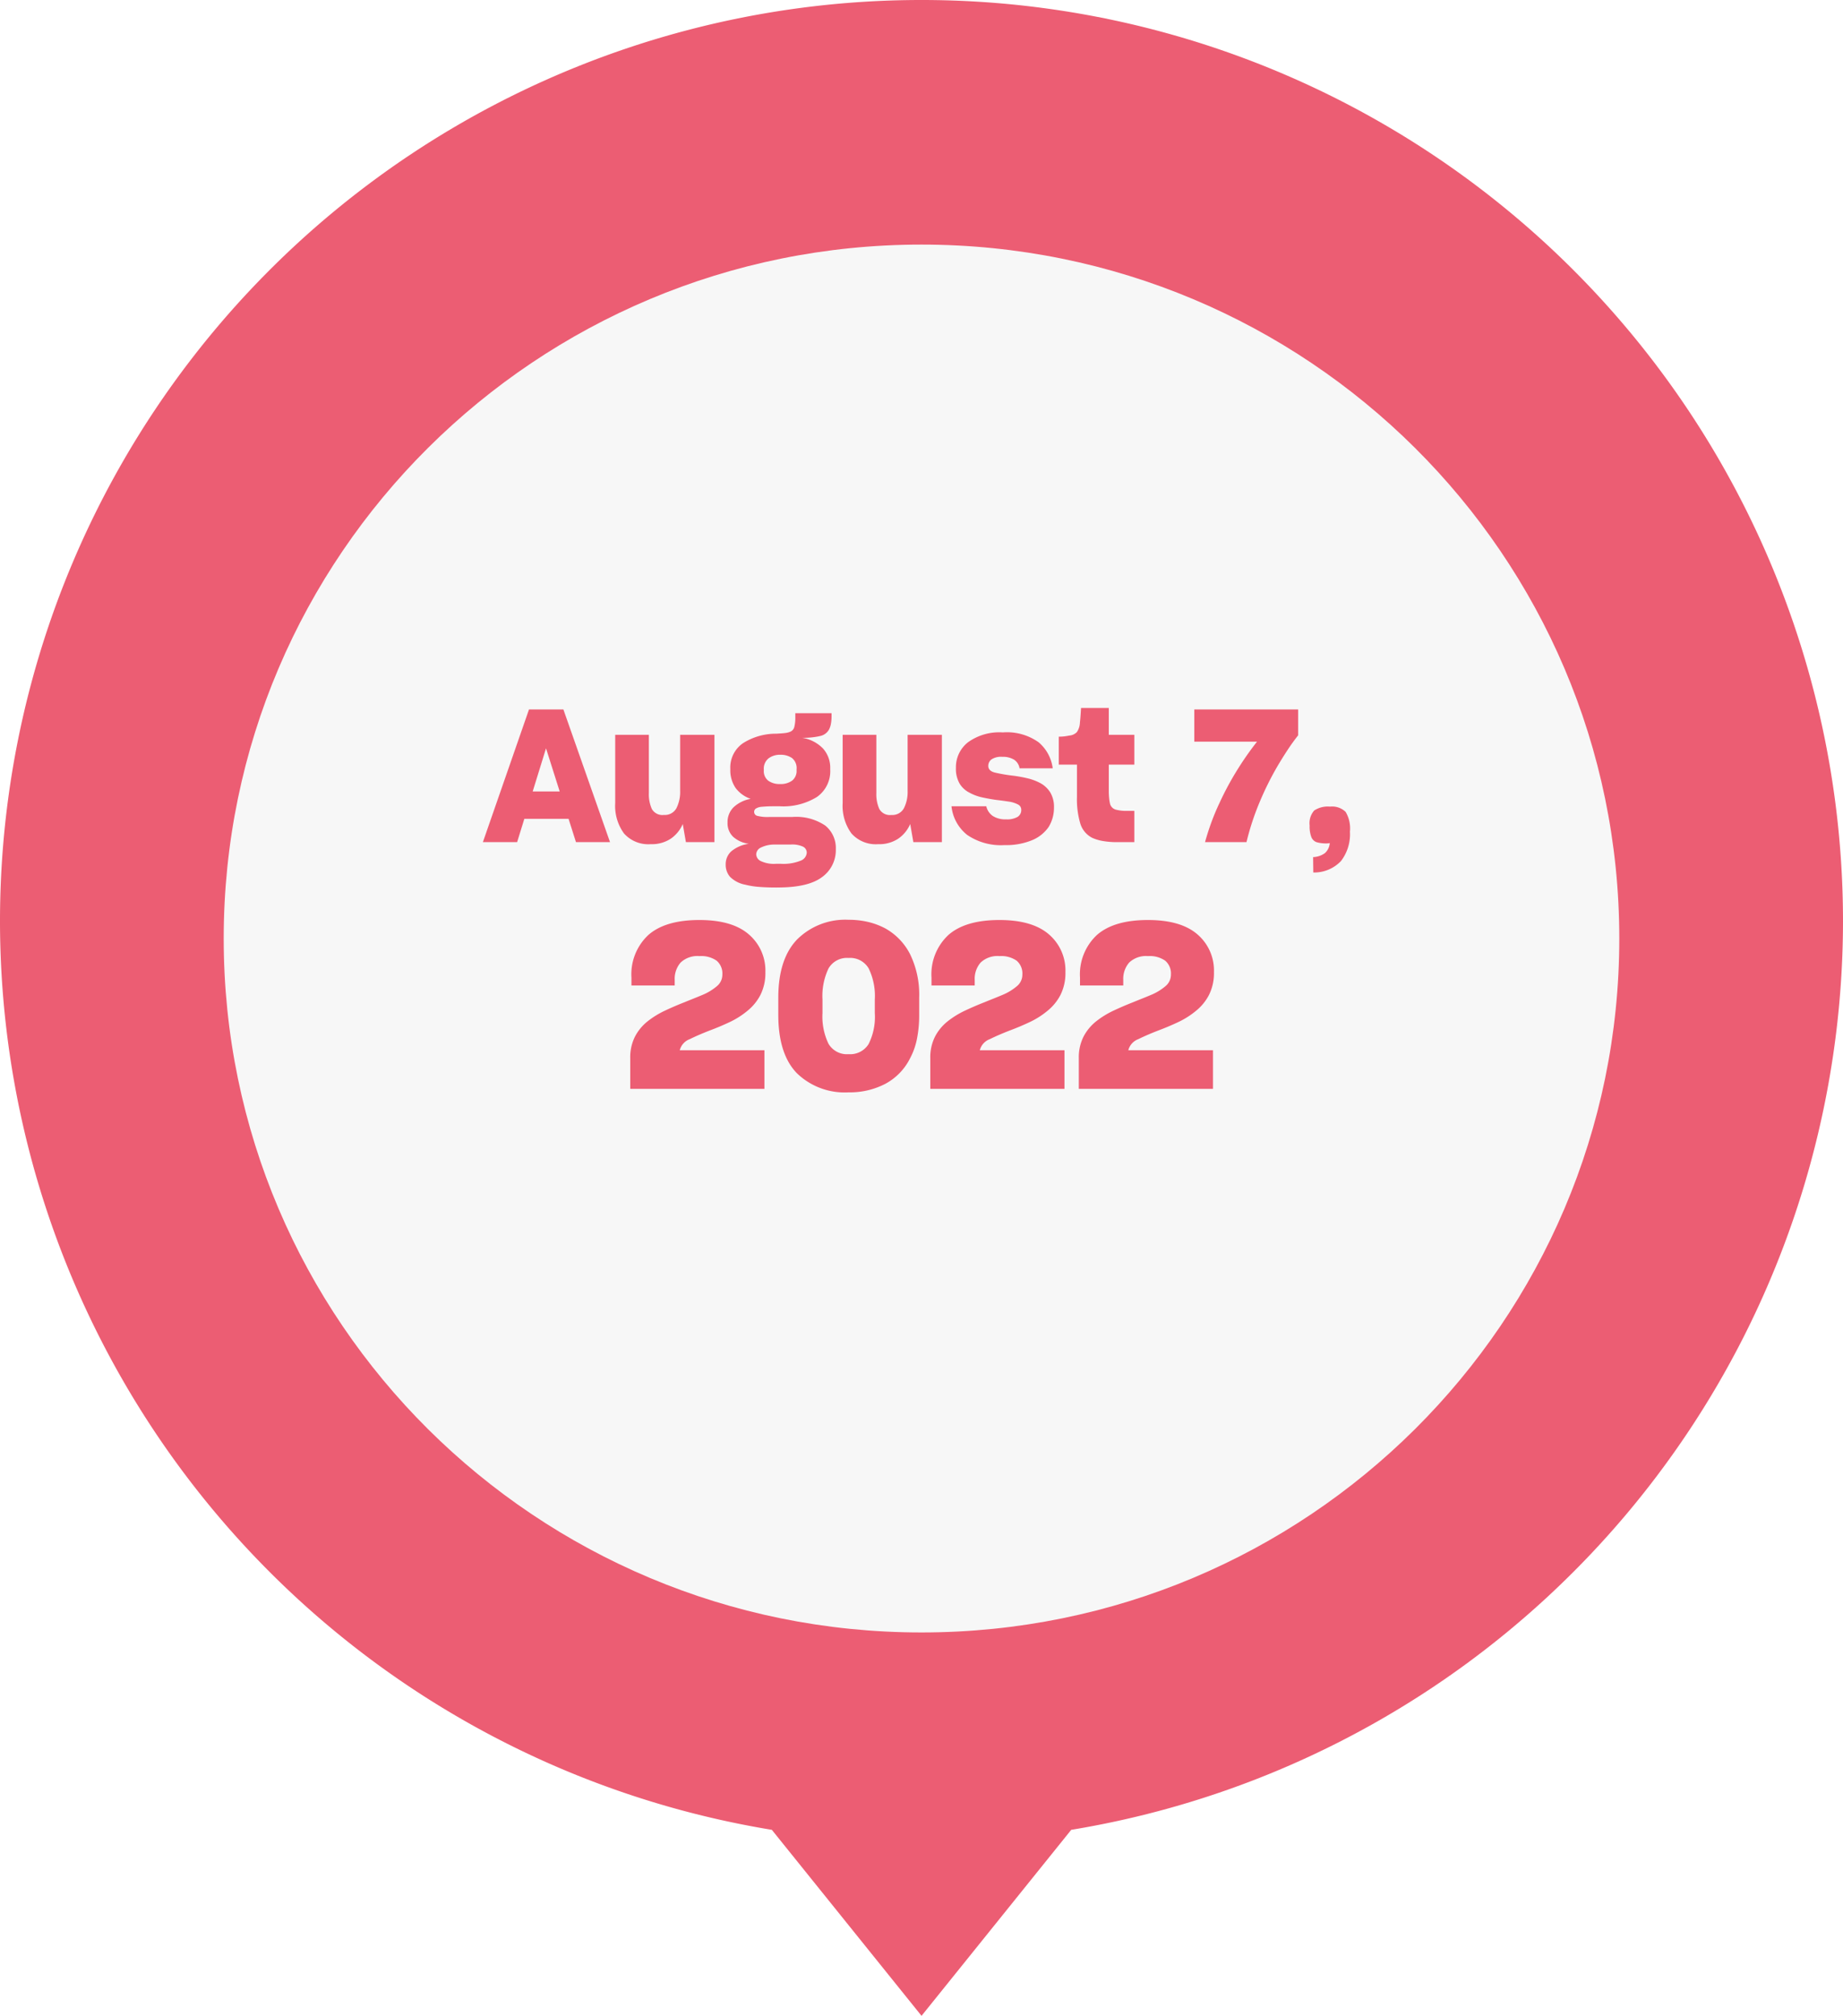 <svg xmlns="http://www.w3.org/2000/svg" xmlns:xlink="http://www.w3.org/1999/xlink" width="239" height="261.444" viewBox="0 0 239 261.444">
  <defs>
    <filter id="Path_1627" x="20.01" y="22.722" width="198.98" height="198" filterUnits="userSpaceOnUse">
      <feOffset dy="3" input="SourceAlpha"/>
      <feGaussianBlur stdDeviation="3" result="blur"/>
      <feFlood flood-opacity="0.161"/>
      <feComposite operator="in" in2="blur"/>
      <feComposite in="SourceGraphic"/>
    </filter>
  </defs>
  <g id="_7-aug-2022-mb" data-name="7-aug-2022-mb" transform="translate(-6042.334 358.506)">
    <path id="Union_2" data-name="Union 2" d="M83.111-936.784a119.473,119.473,0,0,1,119.444-119.5A119.494,119.494,0,0,1,320.432-956.2l24.124,19.412-24.124,19.412A119.494,119.494,0,0,1,202.556-817.284,119.472,119.472,0,0,1,83.111-936.784Z" transform="translate(5225.05 -441.617) rotate(90)" fill="#ec5d73"/>
    <g id="Group_33" data-name="Group 33" transform="translate(6071.344 -330.764)">
      <g id="Group_32" data-name="Group 32" transform="translate(0 180.98) rotate(-90)">
        <g transform="matrix(0, 1, -1, 0, 208.72, -29.01)" filter="url(#Path_1627)">
          <path id="Path_1627-2" data-name="Path 1627" d="M0,90.49c0,49.976,40.294,90.49,90,90.49s90-40.514,90-90.49S139.706,0,90,0,0,40.514,0,90.49" transform="translate(29.01 208.72) rotate(-90)" fill="#f7f7f7"/>
        </g>
      </g>
      <path id="Path_1681" data-name="Path 1681" d="M-46.92-6.576h-3.5l1.728-5.592ZM-44.808,0h4.416L-46.44-17.208H-50.9L-56.88,0h4.44l.936-3.024h5.736Zm14.256,0h3.7V-13.92H-31.3v7.248a4.7,4.7,0,0,1-.48,2.268,1.707,1.707,0,0,1-1.632.876,1.565,1.565,0,0,1-1.56-.78,4.671,4.671,0,0,1-.384-2.052v-7.56H-39.72v8.856a6.057,6.057,0,0,0,1.14,3.936A4.221,4.221,0,0,0-35.112.264,4.479,4.479,0,0,0-32.52-.444a4.416,4.416,0,0,0,1.56-1.908Zm11.928,5.88q3.936,0,5.724-1.344A4.3,4.3,0,0,0-11.112.912a3.736,3.736,0,0,0-1.368-3.06,6.753,6.753,0,0,0-4.3-1.116h-2.976a5.387,5.387,0,0,1-1.536-.144.519.519,0,0,1-.408-.5.528.528,0,0,1,.18-.42,1.632,1.632,0,0,1,.732-.252q.264-.024.66-.048t.924-.024h.816a8.293,8.293,0,0,0,4.836-1.212,4.085,4.085,0,0,0,1.716-3.564v-.1a3.745,3.745,0,0,0-.936-2.616,4.833,4.833,0,0,0-2.712-1.392,9.278,9.278,0,0,0,2.34-.228A1.711,1.711,0,0,0-12-14.592a2.62,2.62,0,0,0,.252-.744,5.188,5.188,0,0,0,.084-.984v-.408h-4.7v.48a5.028,5.028,0,0,1-.132,1.32.9.9,0,0,1-.564.624,2.129,2.129,0,0,1-.564.144q-.348.048-.828.072l-.36.024a7.957,7.957,0,0,0-4.344,1.236A3.823,3.823,0,0,0-24.792-9.48v.024a4.072,4.072,0,0,0,.672,2.412,4.051,4.051,0,0,0,1.968,1.428,4.367,4.367,0,0,0-2.22,1.092,2.713,2.713,0,0,0-.78,2A2.422,2.422,0,0,0-24.432-.7a3.719,3.719,0,0,0,2.04.912,4.5,4.5,0,0,0-2.268.972A2.25,2.25,0,0,0-25.392,2.9a2.374,2.374,0,0,0,.564,1.6,3.788,3.788,0,0,0,1.98,1.02A10.029,10.029,0,0,0-21.12,5.8q1.008.084,2.3.084Zm.288-13.416a2.5,2.5,0,0,1-1.536-.432,1.571,1.571,0,0,1-.576-1.344v-.1a1.711,1.711,0,0,1,.612-1.452,2.435,2.435,0,0,1,1.524-.468,2.575,2.575,0,0,1,1.512.42,1.677,1.677,0,0,1,.6,1.476v.1a1.6,1.6,0,0,1-.576,1.356A2.493,2.493,0,0,1-18.336-7.536Zm-.528,10.344a3.991,3.991,0,0,1-1.992-.36,1.013,1.013,0,0,1-.576-.84V1.584A1,1,0,0,1-20.82.7,3.914,3.914,0,0,1-19.128.312h2.136A3.349,3.349,0,0,1-15.336.6a.874.874,0,0,1,.456.768A1.194,1.194,0,0,1-15.66,2.4a6.019,6.019,0,0,1-2.6.408ZM-1.056,0h3.7V-13.92H-1.8v7.248A4.7,4.7,0,0,1-2.28-4.4a1.707,1.707,0,0,1-1.632.876,1.565,1.565,0,0,1-1.56-.78A4.671,4.671,0,0,1-5.856-6.36v-7.56h-4.368v8.856a6.057,6.057,0,0,0,1.14,3.936A4.221,4.221,0,0,0-5.616.264,4.479,4.479,0,0,0-3.024-.444a4.416,4.416,0,0,0,1.56-1.908ZM10.752.384A8.839,8.839,0,0,0,14.34-.252a4.878,4.878,0,0,0,2.148-1.716A4.822,4.822,0,0,0,17-3.144a4.74,4.74,0,0,0,.18-1.32,3.646,3.646,0,0,0-.48-1.98,3.48,3.48,0,0,0-1.248-1.188A6.794,6.794,0,0,0,13.74-8.28Q12.816-8.5,11.9-8.616a20.748,20.748,0,0,1-2.388-.408q-.852-.216-.852-.864a1.045,1.045,0,0,1,.408-.84,2.268,2.268,0,0,1,1.416-.336,2.736,2.736,0,0,1,1.524.372,1.644,1.644,0,0,1,.708,1.116h4.3a5.289,5.289,0,0,0-1.824-3.372,7.079,7.079,0,0,0-4.656-1.284,6.94,6.94,0,0,0-4.512,1.284,4.106,4.106,0,0,0-1.56,3.324,3.837,3.837,0,0,0,.468,2.016,3.128,3.128,0,0,0,1.26,1.176A6.12,6.12,0,0,0,7.884-5.8q.924.2,1.812.324.864.1,1.608.216a3.654,3.654,0,0,1,1.176.36.815.815,0,0,1,.348.3.8.8,0,0,1,.108.42,1.034,1.034,0,0,1-.468.9,2.692,2.692,0,0,1-1.5.324,3.011,3.011,0,0,1-1.716-.432A2.1,2.1,0,0,1,8.4-4.656H3.888a5.446,5.446,0,0,0,2.04,3.72A7.725,7.725,0,0,0,10.752.384ZM27.6-4.056h-.888a5.335,5.335,0,0,1-1.548-.168,1.081,1.081,0,0,1-.708-.72,5.572,5.572,0,0,1-.12-.732,9.862,9.862,0,0,1-.048-1.044v-3.336H27.6V-13.92H24.288V-17.4h-3.6q-.024.432-.06.948t-.084.948a2.322,2.322,0,0,1-.4,1.236,1.519,1.519,0,0,1-.972.444q-.36.072-.66.108a6.035,6.035,0,0,1-.708.036v3.624H20.16v4.2a11.118,11.118,0,0,0,.432,3.444,3.1,3.1,0,0,0,1.56,1.86,5.76,5.76,0,0,0,1.38.408A10.651,10.651,0,0,0,25.392,0H27.6ZM42.144,0A33.88,33.88,0,0,1,43.8-5.076a39.749,39.749,0,0,1,2.328-4.716q.648-1.1,1.32-2.124t1.392-1.932v-3.36H35.376v4.176h8.136a39.53,39.53,0,0,0-2.46,3.5,38.591,38.591,0,0,0-2.436,4.512q-.576,1.224-1.032,2.472T36.768,0Zm8.664,3.936A4.784,4.784,0,0,0,54.4,2.448,5.71,5.71,0,0,0,55.56-1.368,4.188,4.188,0,0,0,55-3.924a2.516,2.516,0,0,0-2.028-.684,3.2,3.2,0,0,0-2.04.5,2.474,2.474,0,0,0-.6,1.944,3.948,3.948,0,0,0,.216,1.488A1.158,1.158,0,0,0,51.216,0a4.046,4.046,0,0,0,.564.12,4.846,4.846,0,0,0,.708.048q.12,0,.24-.012A1.517,1.517,0,0,0,52.944.12a1.943,1.943,0,0,1-.636,1.308,2.81,2.81,0,0,1-1.524.516ZM-20.37,32V26.99H-31.35a2.09,2.09,0,0,1,1.3-1.44q1.155-.57,2.715-1.17,1.2-.45,2.445-1.035A10.741,10.741,0,0,0-22.59,21.89a6.456,6.456,0,0,0,1.7-2.07,6.324,6.324,0,0,0,.645-2.97A6.159,6.159,0,0,0-22.4,11.96Q-24.54,10.1-28.8,10.1q-4.41,0-6.615,1.935a6.971,6.971,0,0,0-2.2,5.535v1.02h5.61v-.72a3.213,3.213,0,0,1,.765-2.25,3.161,3.161,0,0,1,2.445-.84,3.488,3.488,0,0,1,2.235.6,2.187,2.187,0,0,1,.735,1.8,1.92,1.92,0,0,1-.69,1.485,7.1,7.1,0,0,1-1.83,1.125q-.57.24-1.17.48t-1.26.51q-1.23.48-2.475,1.065A11.466,11.466,0,0,0-35.52,23.24a6.156,6.156,0,0,0-1.635,1.98,5.922,5.922,0,0,0-.615,2.79V32Zm10.92.45a9.939,9.939,0,0,0,4.77-1.11,7.607,7.607,0,0,0,3.21-3.33,9.033,9.033,0,0,0,.885-2.52A15.617,15.617,0,0,0-.3,22.4V20.15a11.983,11.983,0,0,0-1.17-5.595A7.949,7.949,0,0,0-4.71,11.18a9.377,9.377,0,0,0-2.2-.825A10.817,10.817,0,0,0-9.45,10.07,8.851,8.851,0,0,0-16.11,12.6q-2.46,2.535-2.46,7.575V22.4q0,5.07,2.4,7.56A8.9,8.9,0,0,0-9.45,32.45Zm0-4.95a2.772,2.772,0,0,1-2.61-1.35,8.136,8.136,0,0,1-.78-3.99V20.42a8.305,8.305,0,0,1,.78-4.035A2.764,2.764,0,0,1-9.45,15.02a2.778,2.778,0,0,1,2.595,1.35,8.159,8.159,0,0,1,.8,4.05v1.74a7.843,7.843,0,0,1-.81,4.035A2.811,2.811,0,0,1-9.45,27.5ZM18.54,32V26.99H7.56a2.09,2.09,0,0,1,1.3-1.44q1.155-.57,2.715-1.17,1.2-.45,2.445-1.035A10.741,10.741,0,0,0,16.32,21.89a6.456,6.456,0,0,0,1.7-2.07,6.324,6.324,0,0,0,.645-2.97,6.159,6.159,0,0,0-2.145-4.89Q14.37,10.1,10.11,10.1q-4.41,0-6.615,1.935a6.971,6.971,0,0,0-2.2,5.535v1.02H6.9v-.72a3.213,3.213,0,0,1,.765-2.25,3.161,3.161,0,0,1,2.445-.84,3.488,3.488,0,0,1,2.235.6,2.187,2.187,0,0,1,.735,1.8,1.92,1.92,0,0,1-.69,1.485,7.1,7.1,0,0,1-1.83,1.125q-.57.24-1.17.48t-1.26.51q-1.23.48-2.475,1.065A11.466,11.466,0,0,0,3.39,23.24a6.156,6.156,0,0,0-1.635,1.98,5.922,5.922,0,0,0-.615,2.79V32ZM37.8,32V26.99H26.82a2.09,2.09,0,0,1,1.3-1.44q1.155-.57,2.715-1.17,1.2-.45,2.445-1.035A10.741,10.741,0,0,0,35.58,21.89a6.456,6.456,0,0,0,1.7-2.07,6.324,6.324,0,0,0,.645-2.97,6.159,6.159,0,0,0-2.145-4.89Q33.63,10.1,29.37,10.1q-4.41,0-6.615,1.935a6.971,6.971,0,0,0-2.2,5.535v1.02h5.61v-.72a3.213,3.213,0,0,1,.765-2.25,3.161,3.161,0,0,1,2.445-.84,3.488,3.488,0,0,1,2.235.6,2.187,2.187,0,0,1,.735,1.8,1.92,1.92,0,0,1-.69,1.485,7.1,7.1,0,0,1-1.83,1.125q-.57.24-1.17.48t-1.26.51q-1.23.48-2.475,1.065A11.466,11.466,0,0,0,22.65,23.24a6.156,6.156,0,0,0-1.635,1.98,5.922,5.922,0,0,0-.615,2.79V32Z" transform="translate(90.49 81.48)" fill="#ec5d73"/>
    </g>
  </g>
</svg>

